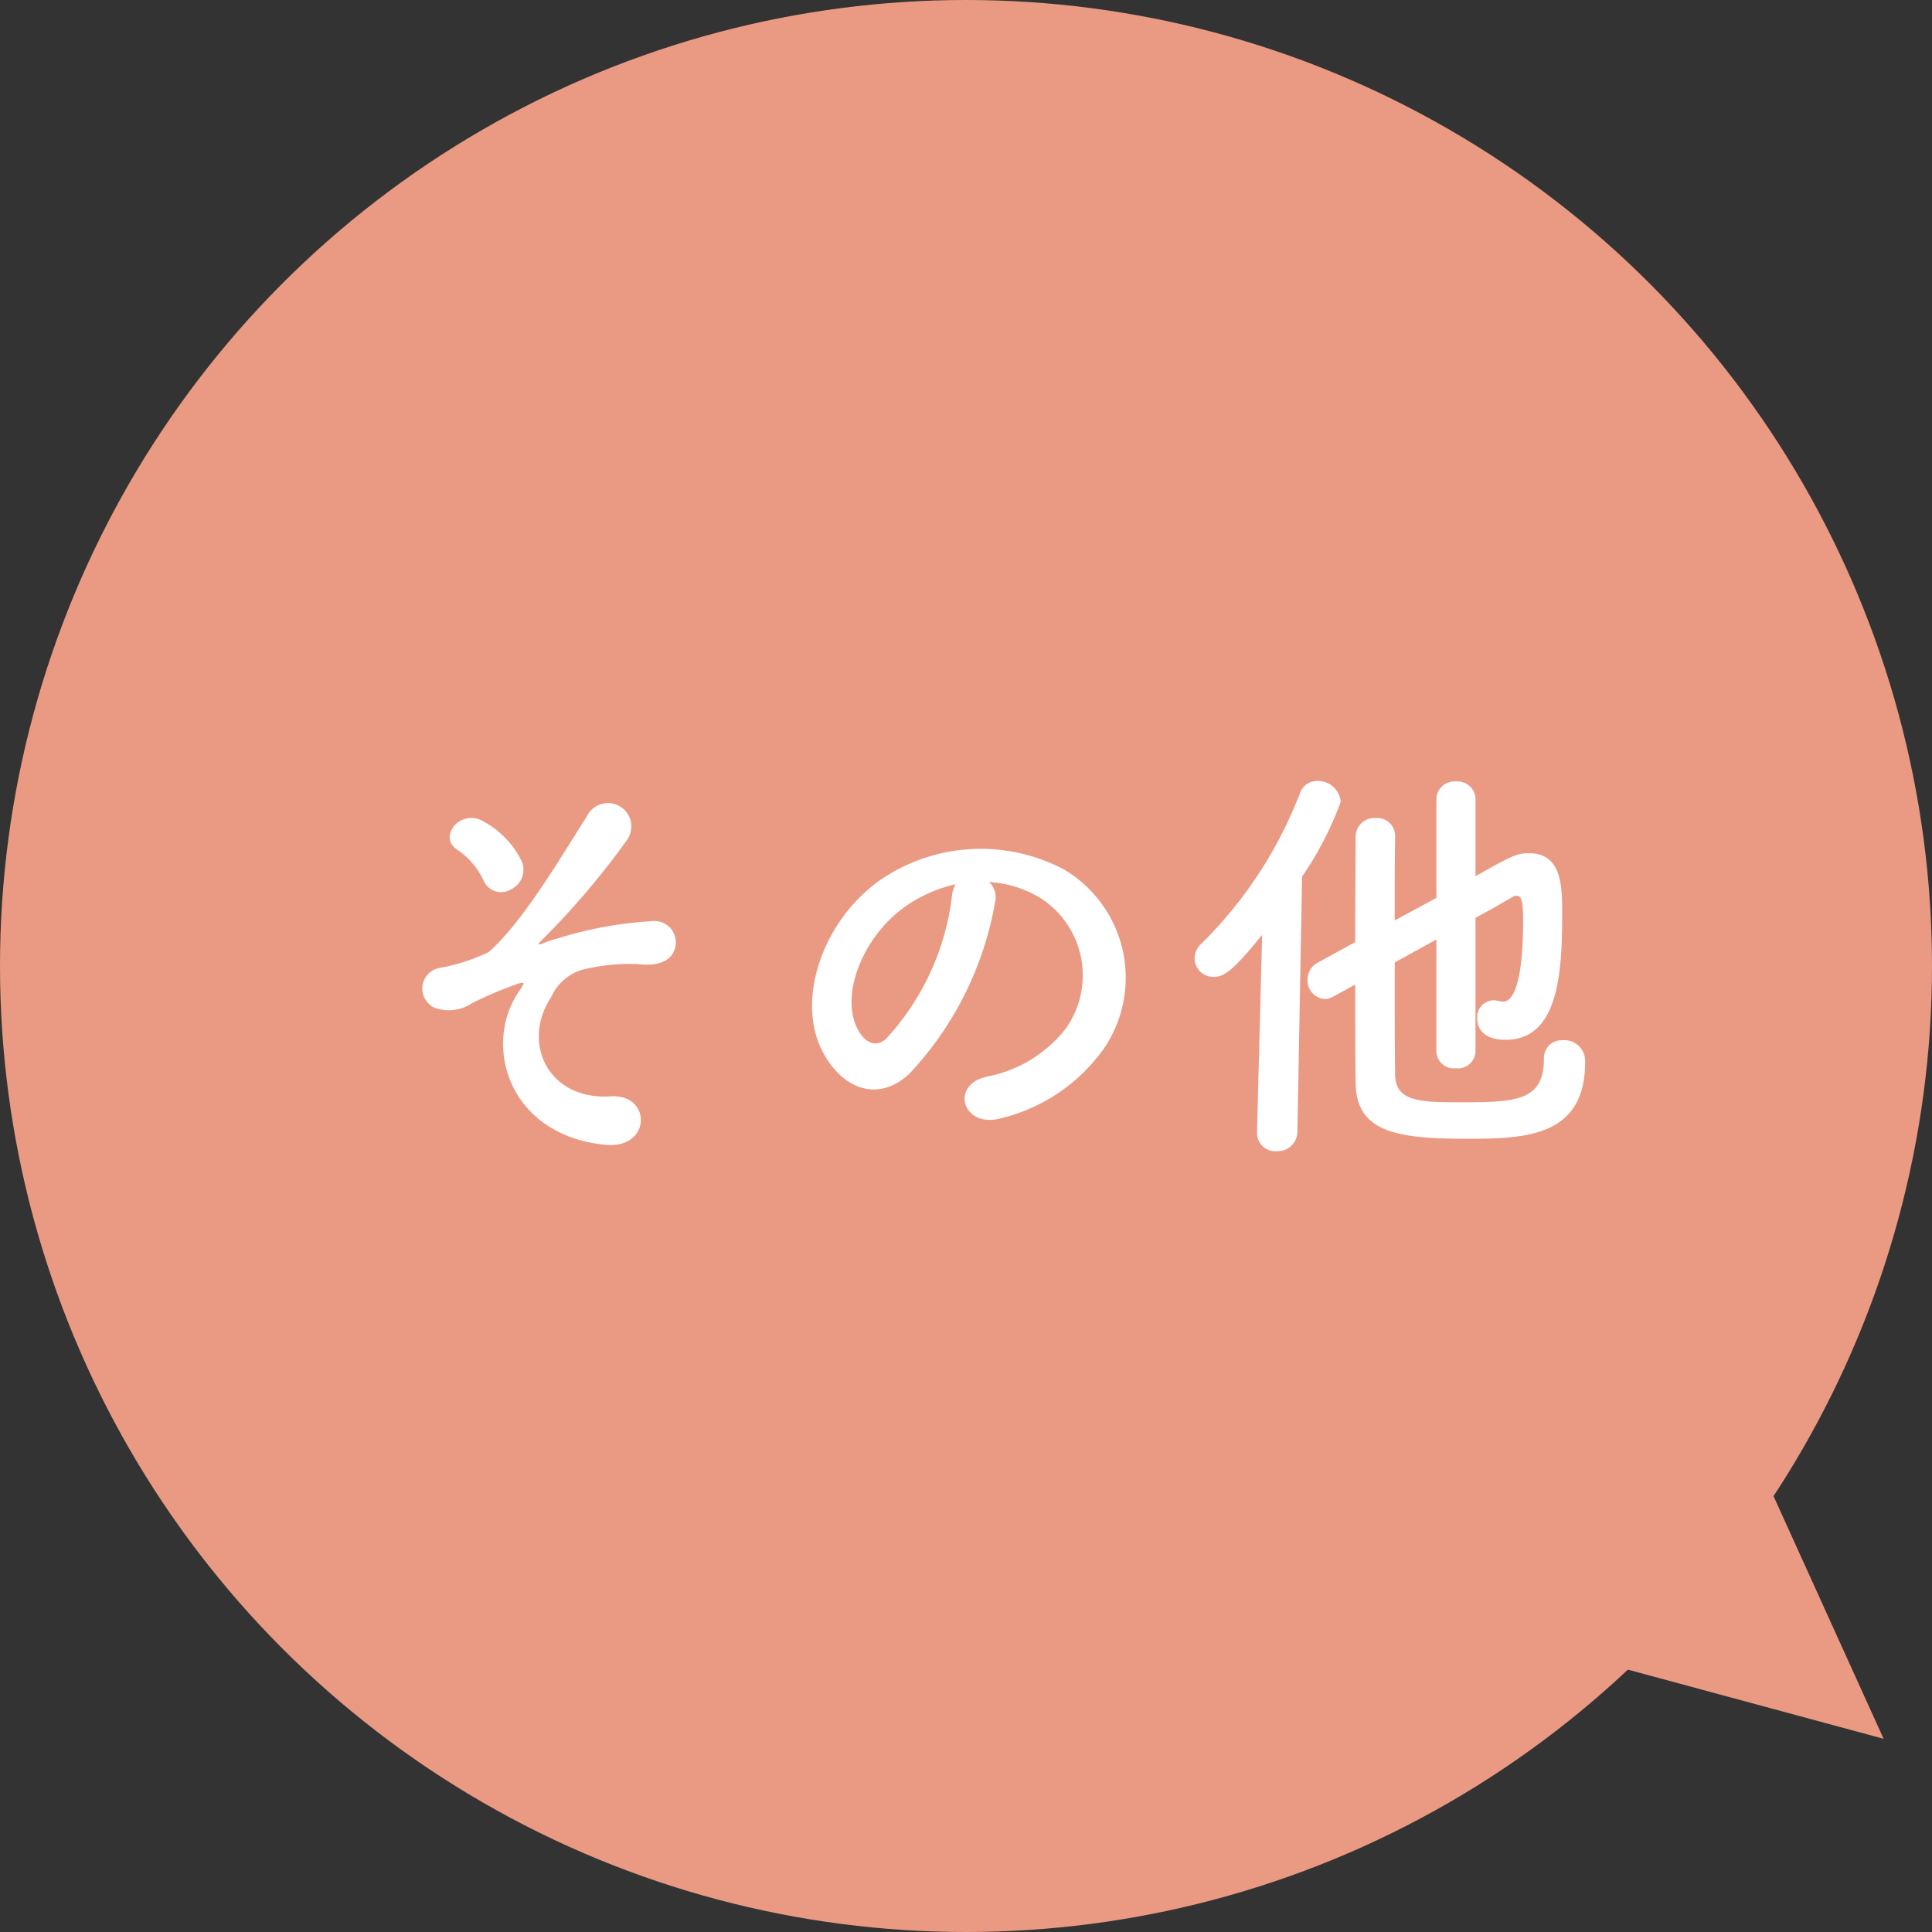 <svg xmlns="http://www.w3.org/2000/svg" xmlns:xlink="http://www.w3.org/1999/xlink" width="100" height="100" viewBox="0 0 100 100">
  <rect x="0" y="0" width="100" height="100" fill="#333333" stroke="none"/>
  <defs>
    <clipPath id="clip-point01_other">
      <rect width="100" height="100"/>
    </clipPath>
  </defs>
  <g id="point01_other" clip-path="url(#clip-point01_other)">
    <g id="グループ_67520" data-name="グループ 67520" transform="translate(-134.5 -4849)">
      <circle id="楕円形_15629" data-name="楕円形 15629" cx="50" cy="50" r="50" transform="translate(134.5 4849)" fill="#ea9a82"/>
      <path id="パス_92606" data-name="パス 92606" d="M-23.738-11.946a1.135,1.135,0,0,0,.616-1.43,4.638,4.638,0,0,0-1.936-2.068c-1.21-.792-2.486.77-1.408,1.43A3.965,3.965,0,0,1-25.1-12.386.981.981,0,0,0-23.738-11.946Zm4.906,13.2c2.42.242,2.42-2.64.308-2.508-3.278.22-4.642-2.794-3.1-5.126a2.566,2.566,0,0,1,1.936-1.5,10.219,10.219,0,0,1,2.552-.22c1.1.132,1.65-.2,1.848-.616a1.109,1.109,0,0,0-1.122-1.606,20.358,20.358,0,0,0-4.884.9,4.515,4.515,0,0,0-.726.242c-.088.044-.4.132-.154-.088A41.113,41.113,0,0,0-17.71-14.5a1.21,1.21,0,1,0-2.068-1.232c-1.3,2.024-3.278,5.434-5.082,7.018a9.933,9.933,0,0,1-2.53.814,1.086,1.086,0,0,0-.242,2.068,2.151,2.151,0,0,0,1.914-.242,20.039,20.039,0,0,1,2.332-.99c.462-.154.4-.066.088.4C-25.168-3.916-23.848.748-18.832,1.254Zm19.888-13.6a5.706,5.706,0,0,1,2.728.88A4.748,4.748,0,0,1,4.994-4.73,6.816,6.816,0,0,1,.9-2.266C-.99-1.826-.308.4,1.628-.11A9.2,9.2,0,0,0,7-3.74,6.511,6.511,0,0,0,4.95-12.98a9.191,9.191,0,0,0-9.5.506C-7.5-10.428-8.976-6.336-7.59-3.608c.968,1.892,2.816,2.75,4.51,1.188a17.328,17.328,0,0,0,4.444-8.91A1.1,1.1,0,0,0,1.056-12.342Zm-1.738.11a1.556,1.556,0,0,0-.2.682A13.218,13.218,0,0,1-4.29-4.224c-.55.484-1.122.154-1.452-.484-.924-1.694.176-4.62,2.222-6.2A7.29,7.29,0,0,1-.682-12.232ZM24.2-3.542a.909.909,0,0,0,1.012.836.909.909,0,0,0,1.012-.836v-6.952c.858-.462,1.54-.858,1.914-1.078a.355.355,0,0,1,.2-.066c.242,0,.352.2.352,1.254,0,4.114-.814,4.224-1.034,4.224a.609.609,0,0,1-.2-.022,1.486,1.486,0,0,0-.308-.044.876.876,0,0,0-.836.946c0,.22.066,1.1,1.474,1.1,2.794,0,2.926-3.63,2.926-6.622,0-1.364-.044-3.036-1.716-3.036-.638,0-.88.132-2.772,1.188v-4a.931.931,0,0,0-1.012-.9.931.931,0,0,0-1.012.9v5.126l-2.156,1.166c0-1.76,0-3.366.022-4.356v-.022a.935.935,0,0,0-1.012-.924.975.975,0,0,0-1.034.968c0,1.32-.022,3.344-.022,5.456L18.04-8.162a.961.961,0,0,0-.506.858.956.956,0,0,0,.858,1.012.868.868,0,0,0,.44-.11L20-7.04c0,1.98,0,3.85.022,5.082.022,2.574,2.156,2.9,5.764,2.9C28.82.946,31.9.836,31.9-3.036a1.077,1.077,0,0,0-1.166-1.122.922.922,0,0,0-.968.968c0,2.178-1.474,2.244-4.246,2.244-2.134,0-3.41-.022-3.454-1.386-.022-1.078-.022-3.432-.022-5.852L24.2-9.372ZM14.916.594V.638a.94.94,0,0,0,1.012.946,1.016,1.016,0,0,0,1.078-.99l.242-13.222a17.135,17.135,0,0,0,2-3.872,1.184,1.184,0,0,0-1.21-1.078.935.935,0,0,0-.9.638,22.062,22.062,0,0,1-5.082,7.766,1.071,1.071,0,0,0-.374.792.977.977,0,0,0,.99.946c.506,0,.968-.264,2.508-2.178Z" transform="translate(184.647 4907)" fill="#fff"/>
      <path id="パス_92455" data-name="パス 92455" d="M221.8-3080.183l9.074,20-22-5.949Z" transform="translate(1.122 7999.183)" fill="#ea9a82"/>
    </g>
  </g>
</svg>
